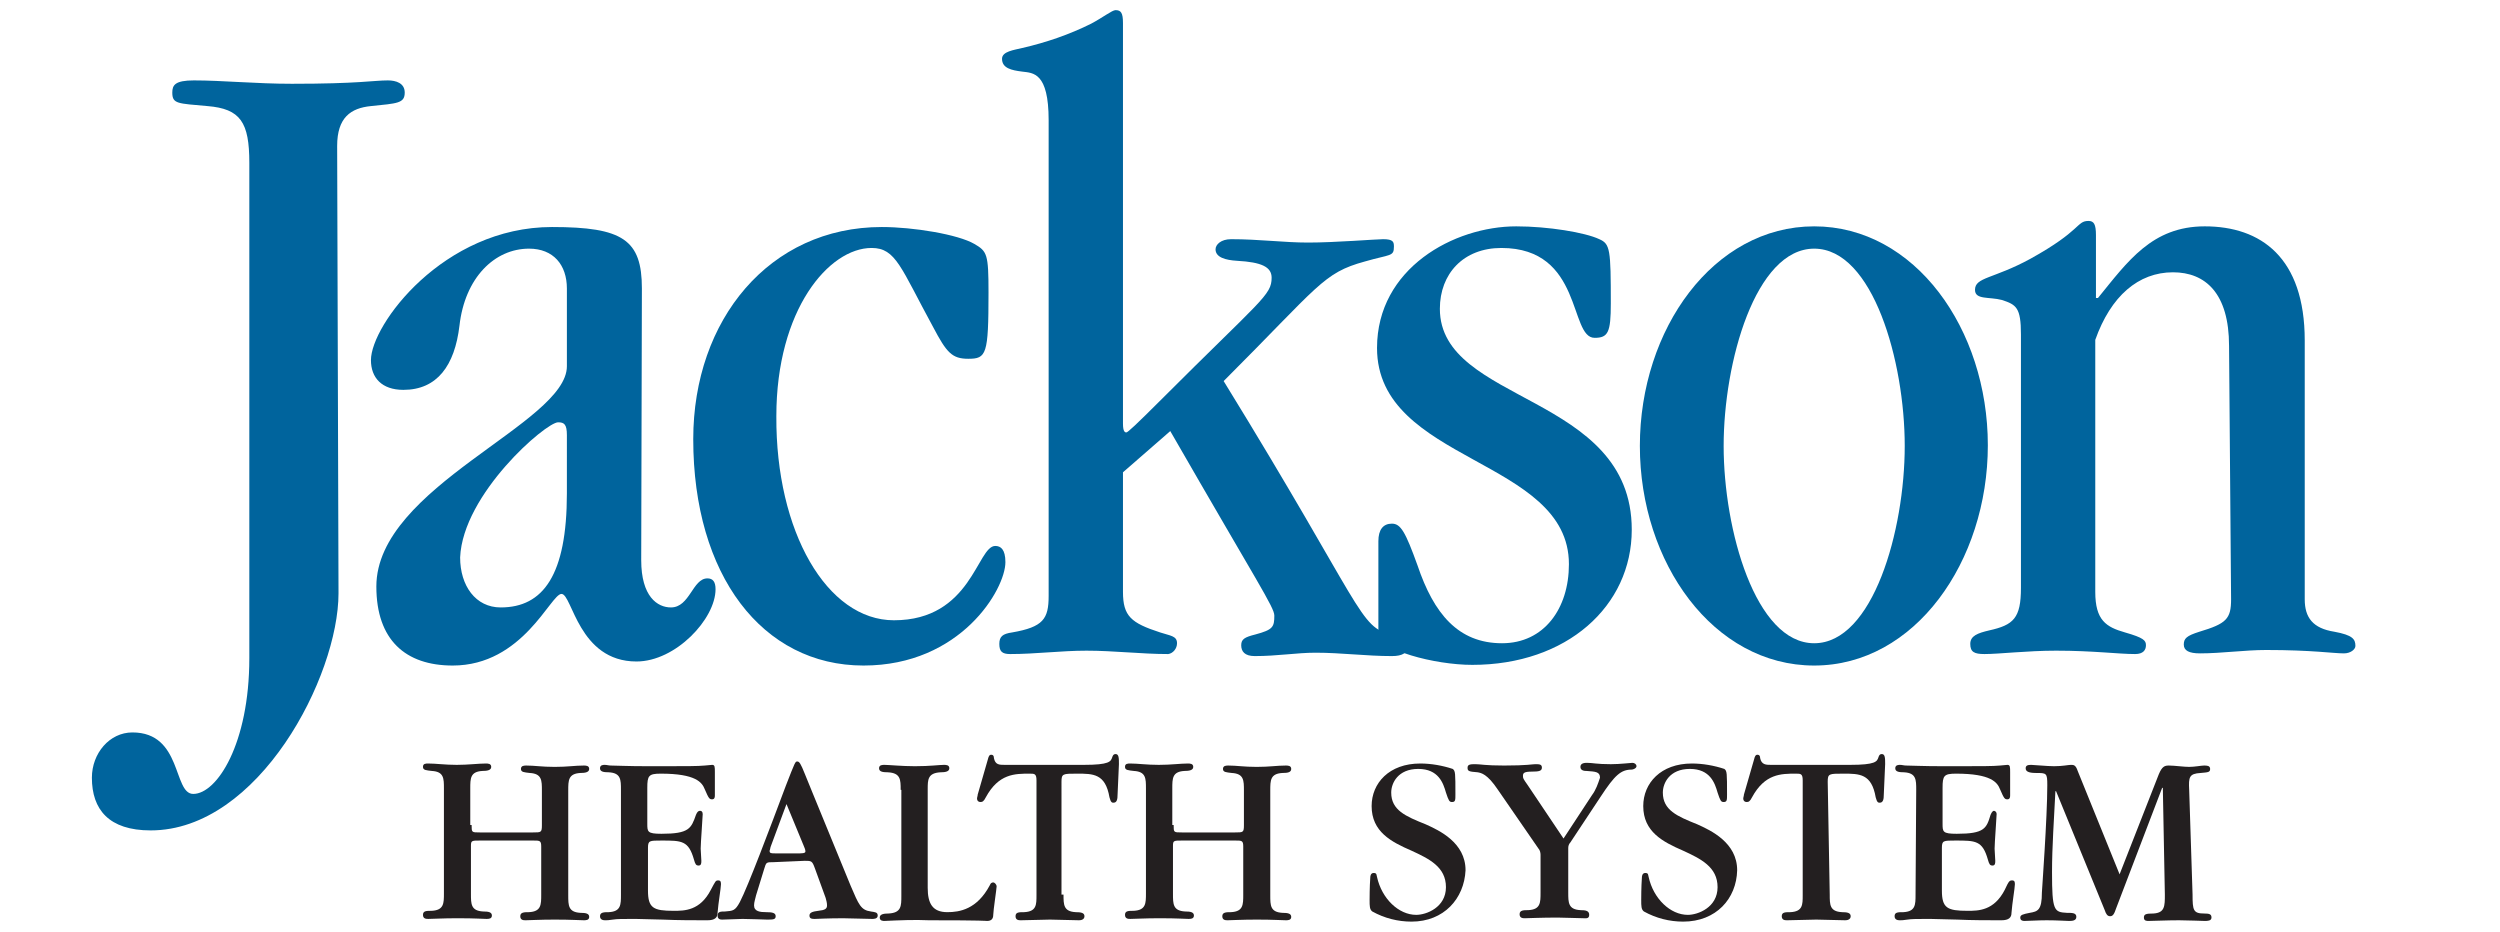 <?xml version="1.0" encoding="utf-8"?> <svg xmlns="http://www.w3.org/2000/svg" xmlns:xlink="http://www.w3.org/1999/xlink" version="1.1" id="Layer_1" x="0px" y="0px" viewBox="0 0 370 138" style="enable-background:new 0 0 370 138;" xml:space="preserve"> <style type="text/css"> .st0{fill:#00649D;} .st1{fill:#231F20;} </style> <path class="st0" d="M50.1,87.8c0,12.3-11.8,35.1-27.8,35.1c-6.2,0-8.7-3.1-8.7-7.8c0-3.6,2.6-6.7,6-6.7c7.4,0,6,9.1,9,9.1 c3.5,0,8.3-7.4,8.3-20.1V24.1c0-6-1.3-8-6.2-8.4c-4.4-0.4-5.2-0.3-5.2-2c0-1.1,0.4-1.8,3.2-1.8c4.2,0,9.2,0.5,14.5,0.5 c9.9,0,12.1-0.5,14.2-0.5c1.2,0,2.5,0.4,2.5,1.8c0,1.6-1.1,1.6-5,2c-3,0.3-5,1.7-5,5.9L50.1,87.8z"></path> <path class="st0" d="M94.9,82.9c0,5.4,2.4,7,4.4,7c2.8,0,3.2-4.3,5.4-4.3c0.8,0,1.2,0.5,1.2,1.6c0,4.4-5.9,10.7-11.7,10.7 c-8.6,0-9.5-10-11.1-10S77.4,98.5,67,98.5c-7,0-11.3-3.8-11.3-11.7c0-14.8,28.2-24.1,28.2-32.6V42.7c0-3.5-2-5.9-5.6-5.9 c-5.1,0-9.5,4.3-10.3,11.4c-0.7,5.9-3.3,9.5-8.3,9.5c-3.2,0-4.8-1.8-4.8-4.4c0-5.2,10.7-19.7,26.8-19.7c10.5,0,13.3,1.9,13.3,9.1 L94.9,82.9z M83.9,64.4c0-1.6-0.4-1.9-1.3-1.9c-1.8,0-14.1,10.6-14.5,20c0,4.2,2.3,7.4,6,7.4c6.3,0,9.8-4.8,9.8-16.9L83.9,64.4z"></path> <path class="st0" d="M132.3,91.8c11.5,0,12.3-11,15-11c0.8,0,1.5,0.5,1.5,2.4c0,4-6.6,15.3-21,15.3c-15,0-25.2-13.4-25.2-33.5 c0-17.7,11.3-31.4,27.9-31.4c4.7,0,11.3,1.1,13.7,2.5c1.9,1.1,2.1,1.5,2.1,7.2c0,9.2-0.3,9.8-3,9.8c-2.4,0-3.2-0.9-5.2-4.7 c-4.8-8.8-5.5-11.7-9.1-11.7c-6.3,0-14.1,9.1-14.1,24.9C114.8,78.7,122.4,91.8,132.3,91.8"></path> <path class="st0" d="M166.2,69.9v17.7c0,3.6,1.2,4.6,5.5,6c1.5,0.5,2.5,0.5,2.5,1.6c0,0.8-0.6,1.5-1.3,1.6c-4,0-8-0.5-12.1-0.5 c-3.8,0-7.5,0.5-11.3,0.5c-1.2,0-1.6-0.4-1.6-1.5s0.5-1.5,1.9-1.7c4.6-0.8,5.4-2,5.4-5.4V17.8c0-7.1-2.3-7-3.9-7.2s-3-0.5-3-1.9 c0-1.1,1.8-1.3,3-1.6c3.5-0.8,7-2,10.2-3.6c1.7-0.9,3.1-2,3.6-2c0.8,0,1.1,0.4,1.1,1.9v59.3c0,1.2,0.3,1.3,0.5,1.3s1.4-1.1,5.1-4.8 c14.9-14.9,16.4-15.5,16.4-18.1c0-1.6-1.5-2.3-5.1-2.5c-1.7-0.1-3.2-0.5-3.2-1.7c0-0.7,0.8-1.5,2.3-1.5c4.2,0,7.8,0.5,11.4,0.5 c4,0,10.1-0.5,11.1-0.5c1.5,0,1.6,0.4,1.6,1.1c0,1.5-0.5,1.1-4.3,2.2c-6.2,1.7-6.7,3.5-20.9,17.7c20.8,33.8,20,36.5,24.9,37.5 c1.7,0.4,2.4,0.8,2.4,1.6c0,1.1-0.8,1.6-2.4,1.6c-3.8,0-7.5-0.5-11.3-0.5c-2.8,0-5.6,0.5-9,0.5c-1.5,0-2-0.7-2-1.6s0.5-1.2,2.1-1.6 c2.6-0.7,2.8-1.1,2.8-2.8c0-1.2-2.4-4.7-15.4-27.3L166.2,69.9z"></path> <path class="st0" d="M204,80.1c0-1.7,0.7-2.6,2-2.6s2,1.2,3.8,6.2c2.4,7.1,6,11.5,12.5,11.5c6.2,0,9.9-5.1,9.9-11.7 c0-15.7-28.4-15-28.4-32c0-11.8,11.4-18,20.6-18c4.7,0,10.2,0.9,12.3,1.9c1.6,0.7,1.7,1.5,1.7,9.5c0,4.3-0.4,5.1-2.4,5.1 c-3.8,0-1.7-13.3-13.8-13.3c-5.6,0-9.1,3.8-9.1,9c0,14.1,28.4,12.5,28.4,32.7c0,11.3-9.6,20-23.6,20c-5.6,0-13.9-2.2-13.9-4.6 L204,80.1z"></path> <path class="st0" d="M268.5,98.5c-14.9,0-25.8-15.2-25.8-32.5s10.9-32.5,25.8-32.5c14.9,0,25.7,15.2,25.7,32.4 S283.4,98.5,268.5,98.5 M281.9,66c0-12.5-4.7-29.2-13.4-29.2S255.1,53.6,255.1,66s4.7,29.2,13.4,29.2S281.9,78.5,281.9,66"></path> <path class="st0" d="M329.9,51.2c0-7.8-3.5-10.9-8.3-10.9c-5.1,0-9.2,3.5-11.5,10v37.3c0,4.2,1.6,5.2,4.4,6s3.1,1.2,3.1,1.9 s-0.4,1.3-1.6,1.3c-2.5,0-6.2-0.5-11.7-0.5c-4.3,0-8.4,0.5-10.6,0.5c-1.5,0-2.1-0.3-2.1-1.5s1.1-1.6,2.8-2c3.6-0.8,4.7-1.8,4.7-6.3 V49.5c0-4-0.7-4.4-2.8-5.1c-1.9-0.5-4,0-4-1.5c0-1.9,2.7-1.6,8.2-4.6c7.6-4.2,6.8-5.6,8.6-5.6c0.8,0,1.1,0.5,1.1,2.1v9.3h0.3 c4.4-5.4,8-10.6,15.8-10.6c8.3,0,14.8,4.6,14.8,16.9v38.3c0,2.7,1.2,4.3,4.4,4.8c2.7,0.5,3.1,1.1,3.1,2.1c0,0.5-0.7,1.1-1.7,1.1 c-1.6,0-4.7-0.5-11.5-0.5c-3.2,0-6.6,0.5-9.8,0.5c-1.6,0-2.4-0.4-2.4-1.3s0.4-1.3,2.3-1.9c4-1.2,4.7-1.9,4.7-4.8L329.9,51.2z"></path> <path class="st1" d="M69.8,122.1c0,1.1,0,1.1,1.2,1.1h7.9c1.2,0,1.3,0,1.3-1.1v-5.1c0-1.5,0-2.5-1.8-2.6c-0.8-0.1-1.3-0.1-1.3-0.6 s0.5-0.5,0.8-0.5c1.2,0,2.3,0.2,4.2,0.2s3-0.2,4.3-0.2c0.3,0,0.8,0,0.8,0.5s-0.6,0.6-1.3,0.6c-1.8,0.1-1.8,1.1-1.8,2.6v15.5 c0,1.5,0,2.5,1.8,2.6c0.8,0,1.3,0.1,1.3,0.6s-0.5,0.5-0.8,0.5c-0.6,0-1.8-0.1-4.3-0.1c-2.2,0-3.8,0.1-4.3,0.1c-0.3,0-0.8,0-0.8-0.6 s0.6-0.6,1.3-0.6c1.8-0.1,1.8-1.1,1.8-2.6v-7.1c0-0.9-0.2-0.9-1.2-0.9h-7.8c-1.3,0-1.4,0-1.4,0.8v7.1c0,1.5,0,2.5,1.8,2.6 c0.8,0,1.3,0.1,1.3,0.6s-0.5,0.5-0.8,0.5c-0.6,0-1.5-0.1-4.3-0.1c-2.2,0-3.6,0.1-4.3,0.1c-0.3,0-0.8,0-0.8-0.6s0.5-0.6,1.3-0.6 c1.8-0.1,1.8-1.1,1.8-2.6v-15.5c0-1.5,0-2.5-1.8-2.6c-0.8-0.1-1.3-0.1-1.3-0.6s0.4-0.5,0.8-0.5c1.1,0,2.5,0.2,4.2,0.2 s3.2-0.2,4.3-0.2c0.3,0,0.8,0,0.8,0.5s-0.6,0.6-1.3,0.6c-1.8,0.1-1.8,1.1-1.8,2.6V122.1z"></path> <path class="st1" d="M91.9,116.9c0-1.5,0-2.5-1.8-2.6c-0.8,0-1.3-0.1-1.3-0.6s0.5-0.5,0.7-0.5c0.3,0,0.6,0.1,0.9,0.1 c0.8,0,2.4,0.1,5.5,0.1h1.8c3.8,0,5.6,0,6.6-0.1s1-0.1,1.1-0.1c0.4,0,0.4,0.3,0.4,1.1v3.4c0,0.2,0,0.6-0.4,0.6s-0.5-0.1-1.1-1.5 c-0.4-1-1.3-2.3-6.5-2.3c-1.8,0-2,0.3-2,2.1v5.3c0,1.2,0,1.5,2.1,1.5c4.1,0,4.4-0.8,5.1-2.8c0.2-0.5,0.4-0.6,0.6-0.6 s0.4,0.1,0.4,0.5s-0.3,4.3-0.3,5.1c0,0.3,0.1,1.5,0.1,1.8s0,0.7-0.4,0.7s-0.5-0.2-0.7-0.9c-0.8-2.8-1.8-2.8-4.8-2.8 c-1.8,0-2,0-2,1.1v6.3c0,2.6,0.8,3,3.8,3c1.6,0,3.9,0,5.5-3.1c0.7-1.3,0.7-1.4,1.1-1.4s0.4,0.3,0.4,0.6c0,0.5-0.4,2.8-0.5,4.2 c0,0.7-0.4,1.1-1.5,1.1c-1.9,0-4.4,0-6.6-0.1l-4-0.1h-0.4c-1.5,0-2.4,0-3,0.1s-0.9,0.1-1.1,0.1s-0.8,0-0.8-0.6s0.6-0.6,1.3-0.6 c1.8-0.1,1.8-1.1,1.8-2.6L91.9,116.9z"></path> <path class="st1" d="M114.5,127.6c-1.1,0-1.1,0-1.4,1l-1.2,3.9c-0.1,0.5-0.3,1-0.3,1.5c0,0.9,0.9,1,1.8,1s1.4,0.1,1.4,0.6 s-0.4,0.5-1.3,0.5c-0.4,0-2.5-0.1-3.6-0.1c-0.4,0-2.6,0.1-3,0.1c-0.2,0-0.7,0-0.7-0.6s0.5-0.6,1.1-0.6c1.2-0.1,1.5-0.1,2.2-1.4 c1.2-2.3,4.4-10.8,6.8-17.2c1.4-3.6,1.4-3.6,1.7-3.6s0.5,0.3,1.1,1.8c0.4,1,0.8,2,1.1,2.7l5.7,13.9c1.2,2.8,1.5,3.6,3,3.8 c0.6,0.1,1,0.1,1,0.6s-0.6,0.5-0.8,0.5c-0.6,0-3.7-0.1-4.3-0.1c-2.2,0-4.1,0.1-4.2,0.1c-0.4,0-0.8,0-0.8-0.5s0.6-0.6,1.3-0.7 c1-0.1,1.3-0.3,1.3-0.8c0-0.4-0.1-0.7-0.2-1.1l-1.6-4.4c-0.4-1.1-0.5-1.1-1.5-1.1L114.5,127.6z M118.4,126.3c0.8,0,0.8-0.2,0.8-0.3 c0-0.2-0.1-0.5-0.2-0.7l-2.6-6.3l-2.3,6.2c-0.1,0.2-0.1,0.5-0.2,0.7c0,0.4,0.2,0.4,0.9,0.4H118.4z"></path> <path class="st1" d="M133.3,116.9c0-1.5,0-2.5-1.9-2.6c-0.8,0-1.3-0.1-1.3-0.6s0.5-0.5,0.8-0.5c0.6,0,2.6,0.2,4.5,0.2 c2.3,0,3.6-0.2,4.3-0.2c0.3,0,0.8,0,0.8,0.5s-0.6,0.6-1.3,0.6c-1.9,0.1-1.9,1.1-1.9,2.5v14.6c0,2.3,0.7,3.6,2.9,3.6 c1.8,0,4.4-0.4,6.3-4c0.1-0.3,0.3-0.4,0.5-0.4s0.5,0.3,0.5,0.6s-0.5,3.6-0.5,4.2s-0.3,0.9-0.9,0.9c-0.3,0-0.3-0.1-8.6-0.1 c-2.2-0.1-4.4,0-6.6,0.1c-0.2,0-0.7,0-0.7-0.5s0.6-0.6,1.3-0.6c1.9-0.1,1.9-1.1,1.9-2.6V116.9z"></path> <path class="st1" d="M157.4,132.4c0,1.5,0,2.5,1.8,2.6c0.8,0,1.3,0.1,1.3,0.6s-0.5,0.6-0.8,0.6c-1.2,0-3.1-0.1-4.3-0.1 c-0.6,0-3.6,0.1-4.3,0.1c-0.3,0-0.8,0-0.8-0.6s0.5-0.6,1.3-0.6c1.8-0.1,1.8-1.1,1.8-2.5v-17c0-1-0.3-1-1-1c-2.2,0-4.6,0-6.5,3.5 c-0.3,0.6-0.5,0.7-0.8,0.7c-0.3,0-0.5-0.2-0.5-0.5c0-0.2,0.1-0.4,0.1-0.6l1.5-5.2c0.1-0.4,0.2-0.7,0.5-0.7s0.4,0.2,0.4,0.5 c0.2,1,0.8,1,1.6,1h11.7c3.8,0,4-0.5,4.2-1.1c0.1-0.3,0.2-0.5,0.5-0.5c0.5,0,0.5,0.6,0.5,1.5l-0.2,4.5c0,0.7-0.1,1.2-0.6,1.2 c-0.2,0-0.4,0-0.6-0.8c-0.6-3.5-2.4-3.5-4.8-3.5c-2.1,0-2.3,0-2.3,1.2V132.4z"></path> <path class="st1" d="M173.7,122.1c0,1.1,0,1.1,1.2,1.1h7.9c1.2,0,1.3,0,1.3-1.1v-5.1c0-1.5,0-2.5-1.8-2.6c-0.8-0.1-1.3-0.1-1.3-0.6 s0.5-0.5,0.8-0.5c1.2,0,2.3,0.2,4.2,0.2s3-0.2,4.3-0.2c0.3,0,0.8,0,0.8,0.5s-0.5,0.6-1.3,0.6c-1.8,0.1-1.8,1.1-1.8,2.6v15.5 c0,1.5,0,2.5,1.8,2.6c0.8,0,1.3,0.1,1.3,0.6s-0.5,0.5-0.8,0.5c-0.6,0-1.8-0.1-4.3-0.1c-2.2,0-3.9,0.1-4.3,0.1c-0.3,0-0.8,0-0.8-0.6 s0.6-0.6,1.3-0.6c1.8-0.1,1.8-1.1,1.8-2.6v-7.1c0-0.9-0.2-0.9-1.2-0.9h-7.8c-1.3,0-1.4,0-1.4,0.8v7.1c0,1.5,0,2.5,1.8,2.6 c0.8,0,1.3,0.1,1.3,0.6s-0.5,0.5-0.8,0.5c-0.6,0-1.5-0.1-4.3-0.1c-2.2,0-3.6,0.1-4.3,0.1c-0.3,0-0.8,0-0.8-0.6s0.5-0.6,1.3-0.6 c1.8-0.1,1.8-1.1,1.8-2.6v-15.5c0-1.5,0-2.5-1.8-2.6c-0.8-0.1-1.3-0.1-1.3-0.6s0.4-0.5,0.8-0.5c1.1,0,2.4,0.2,4.2,0.2 s3.2-0.2,4.3-0.2c0.3,0,0.8,0,0.8,0.5s-0.6,0.6-1.3,0.6c-1.8,0.1-1.8,1.1-1.8,2.6V122.1z"></path> <path class="st1" d="M208.9,136.4c-2,0-4-0.5-5.8-1.5c-0.4-0.3-0.4-0.8-0.4-1.7c0-0.1,0-2,0.1-3.3c0-0.1,0-0.7,0.5-0.7 s0.4,0.3,0.5,0.6c0.7,3.2,3.2,5.6,5.8,5.6c1.5,0,4.4-1.1,4.4-4.1s-2.5-4.2-5.1-5.4c-3-1.3-5.9-2.8-5.9-6.6c0-3.4,2.6-6.3,7.2-6.3 c1.6,0,3.3,0.3,4.8,0.8c0.4,0.3,0.4,0.6,0.4,3.8c0,0.8,0,1.1-0.5,1.1c-0.4,0-0.5-0.2-0.9-1.4c-0.4-1.4-1.1-3.5-4.1-3.5s-4,2.1-4,3.5 c0,2.6,2.1,3.5,5.1,4.7c2,0.9,5.9,2.7,5.9,6.8C216.7,133,213.7,136.4,208.9,136.4z"></path> <path class="st1" d="M221.7,116.9c-1.6-2.4-2.5-2.5-3-2.6c-1.4-0.1-1.5-0.2-1.5-0.7s0.5-0.5,1.2-0.5s1.4,0.2,4.2,0.2 c3.4,0,4.2-0.2,4.6-0.2c0.6,0,1,0,1,0.5s-0.4,0.6-1.5,0.6s-1.3,0.2-1.3,0.6s0,0.4,0.7,1.4l5.3,7.9l4.2-6.4c0.6-0.8,0.9-1.7,1.2-2.6 c0-0.9-0.7-0.9-2-1c-0.2,0-0.9,0-0.9-0.6s0.7-0.6,1-0.6c0.8,0,1.4,0.2,3.5,0.2c1.4,0,2.9-0.2,3.2-0.2s0.6,0.2,0.6,0.5 s-0.5,0.5-0.7,0.5c-1.6,0-2.5,0.8-4.6,4l-4.5,6.8c-0.2,0.2-0.3,0.5-0.3,0.8v6.6c0,1.5,0,2.5,1.8,2.6c0.8,0,1.3,0.1,1.3,0.7 s-0.5,0.5-0.8,0.5c-1,0-2.7-0.1-3.9-0.1c-2.3,0-4.5,0.1-4.8,0.1s-0.8,0-0.8-0.6s0.6-0.6,1.3-0.6c1.8-0.1,1.8-1.1,1.8-2.6v-5.6 c0-0.3-0.1-0.7-0.3-0.9L221.7,116.9z"></path> <path class="st1" d="M249.1,136.4c-2,0-4-0.5-5.8-1.5c-0.4-0.3-0.4-0.8-0.4-1.7c0-0.1,0-2,0.1-3.3c0-0.1,0-0.7,0.5-0.7 s0.4,0.3,0.5,0.6c0.7,3.2,3.2,5.6,5.8,5.6c1.5,0,4.4-1.1,4.4-4.1s-2.5-4.2-5.1-5.4c-3-1.3-5.9-2.8-5.9-6.6c0-3.4,2.6-6.3,7.2-6.3 c1.6,0,3.3,0.3,4.8,0.8c0.4,0.3,0.4,0.6,0.4,3.8c0,0.8,0,1.1-0.5,1.1c-0.4,0-0.5-0.2-0.9-1.4c-0.4-1.4-1.1-3.5-4.1-3.5s-4,2.1-4,3.5 c0,2.6,2.1,3.5,5.1,4.7c2,0.9,5.9,2.7,5.9,6.8C257,133,254,136.4,249.1,136.4z"></path> <path class="st1" d="M270.8,132.4c0,1.5,0,2.5,1.8,2.6c0.8,0,1.3,0.1,1.3,0.6s-0.5,0.6-0.8,0.6c-1.2,0-3.1-0.1-4.3-0.1 c-0.6,0-3.6,0.1-4.3,0.1c-0.3,0-0.8,0-0.8-0.6s0.5-0.6,1.3-0.6c1.8-0.1,1.8-1.1,1.8-2.5v-17c0-1-0.3-1-1-1c-2.2,0-4.6,0-6.5,3.5 c-0.3,0.6-0.5,0.7-0.8,0.7c-0.3,0-0.5-0.2-0.5-0.5c0-0.2,0.1-0.4,0.1-0.6l1.5-5.2c0.1-0.4,0.2-0.7,0.5-0.7s0.4,0.2,0.4,0.5 c0.2,1,0.9,1,1.6,1h11.7c3.8,0,4-0.5,4.2-1.1c0.1-0.3,0.2-0.5,0.5-0.5c0.5,0,0.5,0.6,0.5,1.5l-0.2,4.5c0,0.7-0.1,1.2-0.6,1.2 c-0.2,0-0.4,0-0.6-0.8c-0.6-3.5-2.4-3.5-4.8-3.5c-2.1,0-2.3,0-2.3,1.2L270.8,132.4z"></path> <path class="st1" d="M283.6,116.9c0-1.5,0-2.5-1.8-2.6c-0.8,0-1.3-0.1-1.3-0.6s0.5-0.5,0.7-0.5c0.3,0,0.6,0.1,0.9,0.1 c0.8,0,2.4,0.1,5.5,0.1h1.8c3.8,0,5.6,0,6.6-0.1s1-0.1,1.1-0.1c0.4,0,0.4,0.3,0.4,1.1v3.4c0,0.2,0,0.6-0.4,0.6s-0.5-0.1-1.1-1.5 c-0.4-1-1.3-2.3-6.5-2.3c-1.8,0-2,0.3-2,2.1v5.3c0,1.2,0,1.5,2.1,1.5c4.1,0,4.4-0.8,5-2.8c0.2-0.5,0.4-0.6,0.5-0.6s0.4,0.1,0.4,0.5 s-0.3,4.3-0.3,5.1c0,0.3,0.1,1.5,0.1,1.8s0,0.7-0.4,0.7s-0.5-0.2-0.7-0.9c-0.8-2.8-1.8-2.8-4.8-2.8c-1.8,0-2,0-2,1.1v6.3 c0,2.6,0.8,3,3.8,3c1.6,0,3.9,0,5.5-3.1c0.6-1.3,0.7-1.4,1.1-1.4s0.4,0.3,0.4,0.6c0,0.5-0.4,2.8-0.5,4.2c0,0.7-0.4,1.1-1.5,1.1 c-1.9,0-4.4,0-6.5-0.1l-4-0.1h-0.4c-1.5,0-2.4,0-3,0.1s-0.9,0.1-1.1,0.1s-0.8,0-0.8-0.6s0.5-0.6,1.3-0.6c1.8-0.1,1.8-1.1,1.8-2.6 L283.6,116.9z"></path> <path class="st1" d="M313.2,134.4c-0.3,0.9-0.5,1.2-0.9,1.2s-0.6-0.3-0.8-0.9l-7.2-17.6h-0.1c-0.2,4.1-0.5,8.2-0.5,12 c0,5.7,0.3,5.9,2.2,6c0.8,0,1.4,0,1.4,0.6s-0.7,0.6-1.1,0.6s-1.7-0.1-3.3-0.1c-1.3,0-2.7,0.1-3.3,0.1c-0.3,0-0.6-0.1-0.6-0.5 s0.4-0.5,1.4-0.7c1.2-0.2,1.8-0.4,1.8-3c0-0.2,0.8-11.1,0.8-15.9c0-1.8-0.1-1.8-1.7-1.8c-1.2,0-1.5-0.3-1.5-0.7s0.3-0.5,0.8-0.5 c0.4,0,2.4,0.2,3.4,0.2c1.3,0,2.1-0.2,2.5-0.2s0.7,0,1,0.9l6.2,15.3l5.8-14.8c0.5-1.2,0.9-1.3,1.5-1.3c0.8,0,2.2,0.2,3,0.2 s1.8-0.2,2.2-0.2s0.9,0,0.9,0.5s-0.3,0.5-1.4,0.6c-1.7,0.1-1.8,0.6-1.7,2.5l0.5,15.5c0,2.3,0.1,2.8,1.7,2.8c0.8,0,1.1,0.1,1.1,0.6 s-0.6,0.5-1,0.5c-0.5,0-2.5-0.1-3.8-0.1c-1.8,0-3.8,0.1-4.5,0.1c-0.3,0-0.7,0-0.7-0.5s0.3-0.6,1.4-0.6c1.7-0.1,1.7-1.1,1.7-2.8 l-0.3-15.8h-0.1L313.2,134.4z"></path> </svg> 